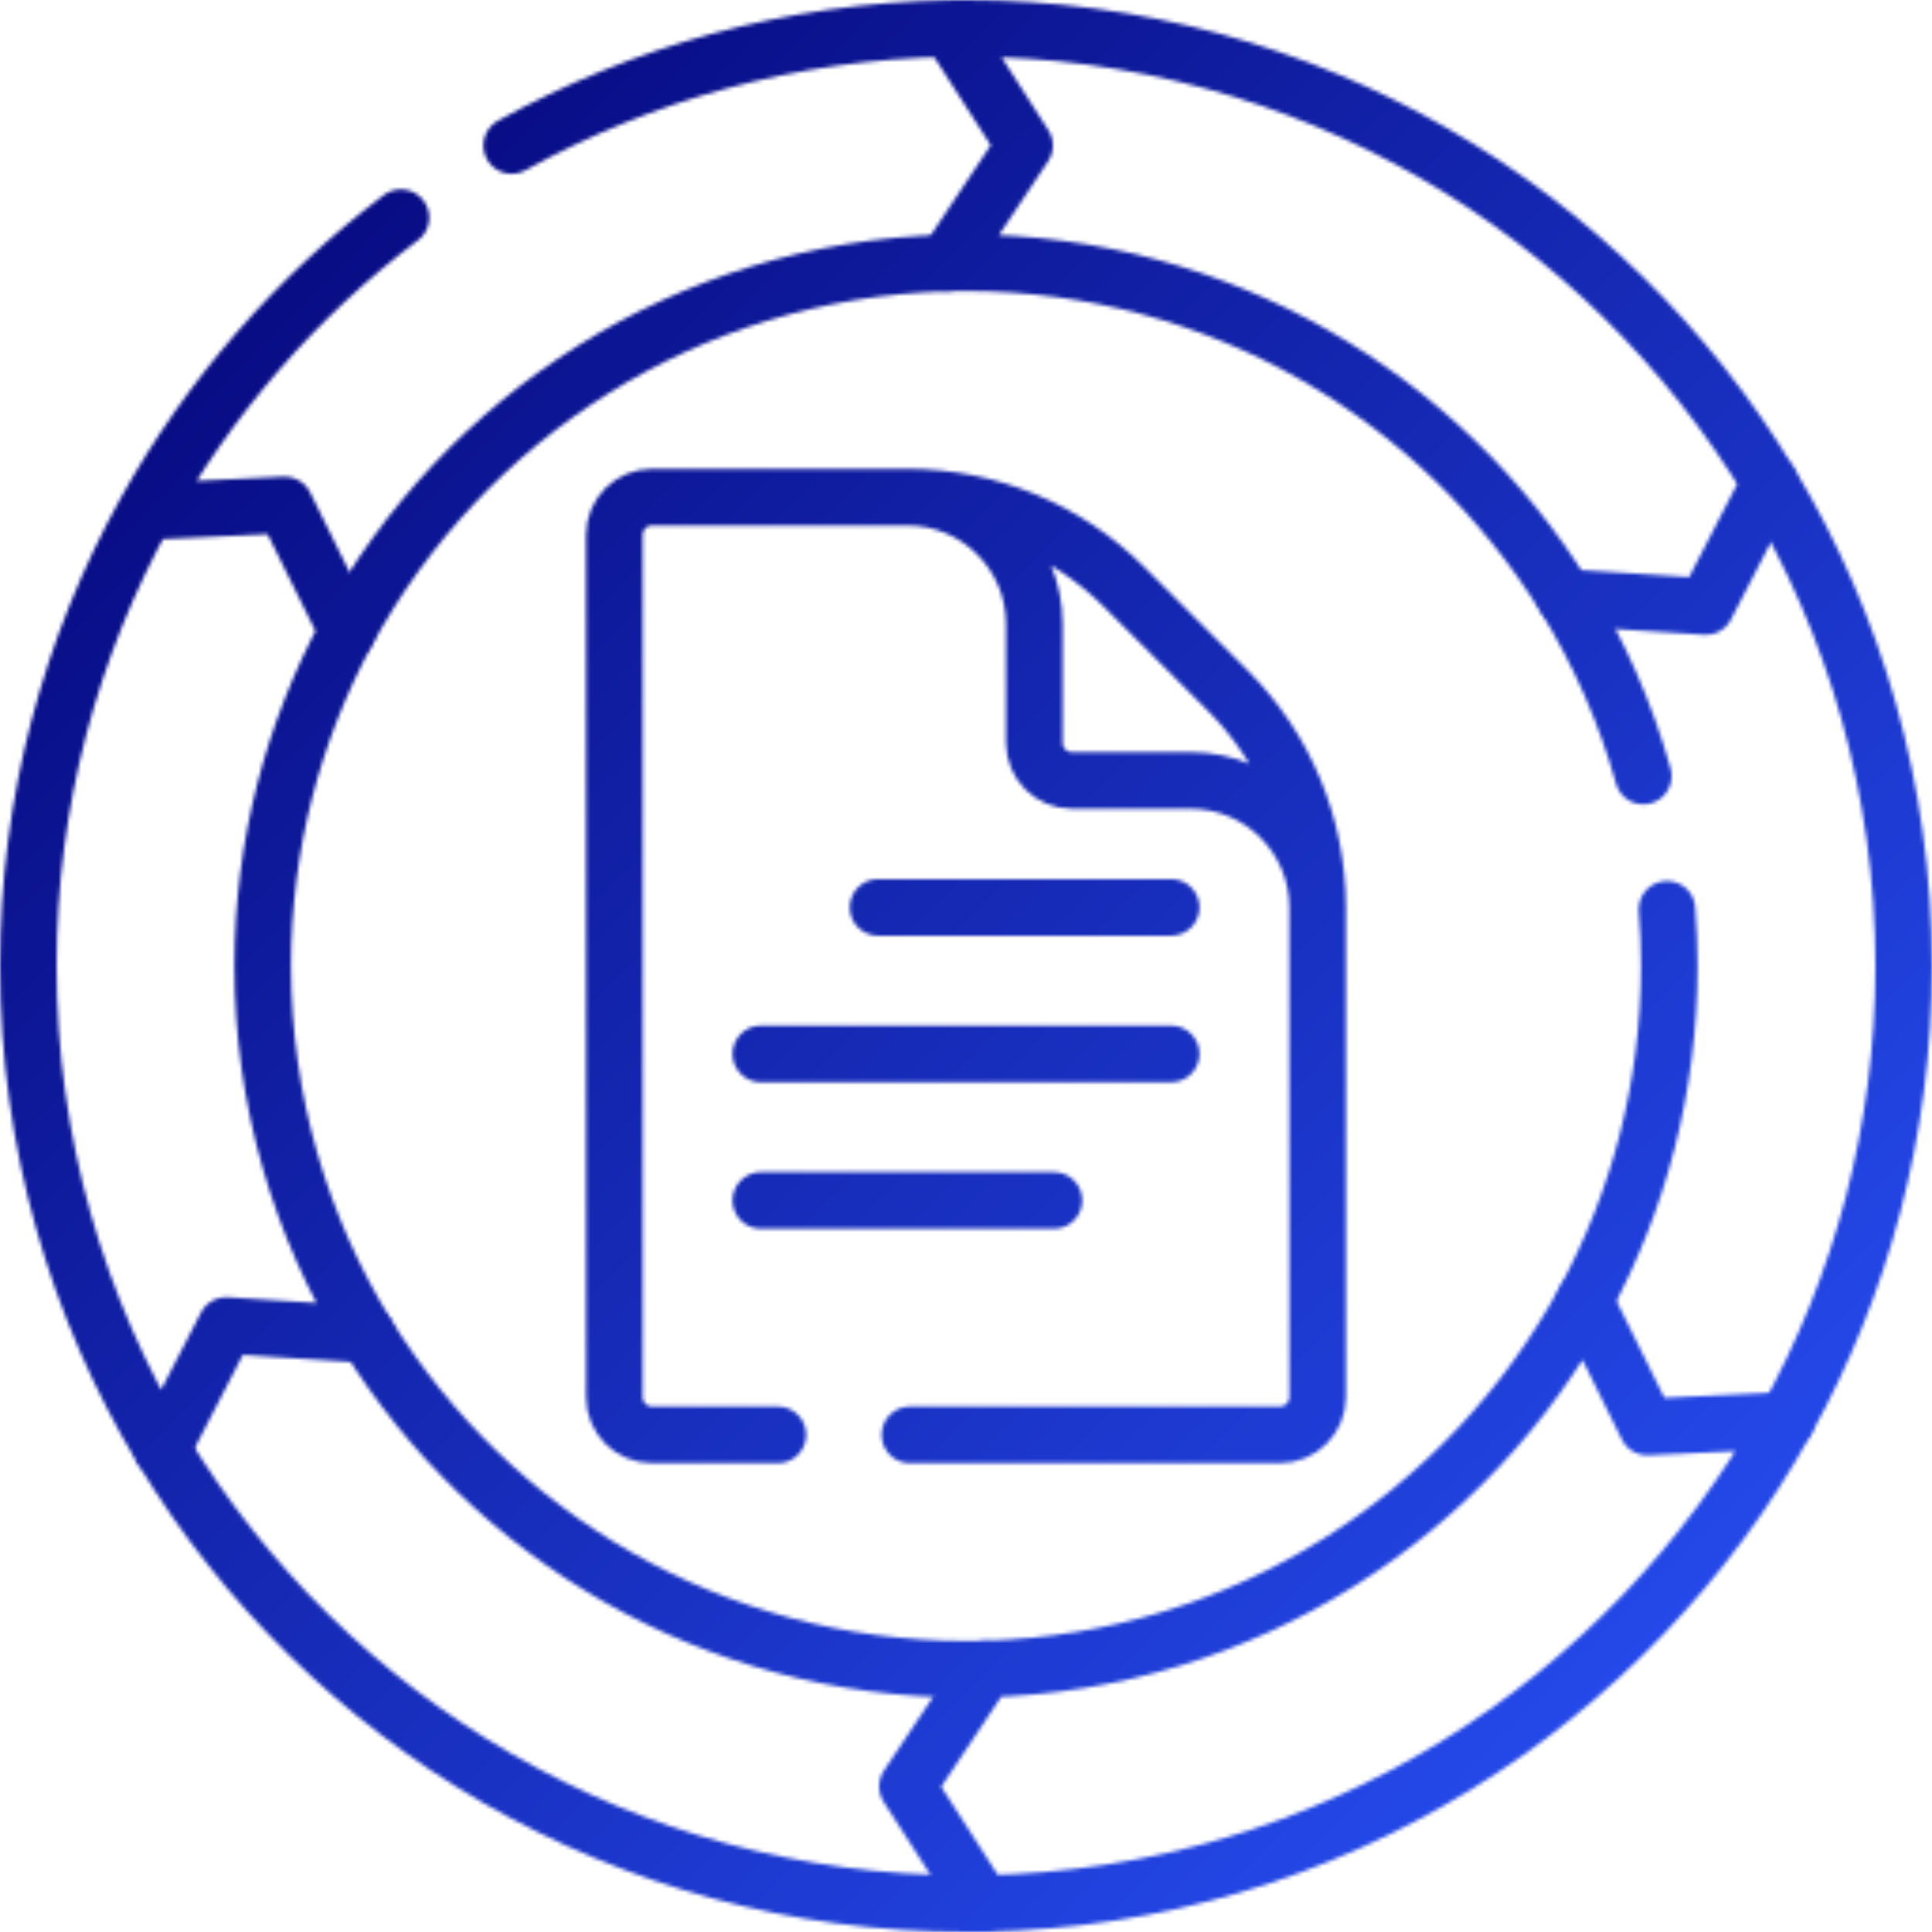 <svg width="512" height="512" viewBox="0 0 512 512" fill="none" xmlns="http://www.w3.org/2000/svg">
<mask id="mask0_84_116" style="mask-type:alpha" maskUnits="userSpaceOnUse" x="0" y="0" width="512" height="512">
<path d="M38.579 135.572L75.459 133.831L92.026 167.336C77.739 193.703 69.625 223.904 69.625 256C69.625 291.816 79.728 325.272 97.239 353.675L59.928 351.268L43 384.069C20.464 346.668 7.5 302.848 7.5 256C7.5 212.306 18.777 171.246 38.579 135.572ZM38.579 135.572C55.489 105.107 78.616 78.57 106.247 57.674M251.612 7.538C253.072 7.513 254.534 7.5 256 7.5C346.394 7.5 425.516 55.765 469 127.931L452.072 160.731L414.761 158.325C381.946 105.102 323.116 69.625 256 69.625C254.252 69.625 252.51 69.65 250.774 69.698L271.531 38.562L251.612 7.538ZM251.612 7.538C209.57 8.266 170.073 19.435 135.602 38.562M240.469 131.75C259.046 131.75 274.106 146.81 274.106 165.387V196.832C274.106 202.355 278.583 206.832 284.106 206.832H315.551C334.128 206.832 349.188 221.892 349.188 240.469M240.469 131.75C262.006 131.75 282.662 140.306 297.891 155.535L325.403 183.047C340.632 198.276 349.188 218.932 349.188 240.469M240.469 131.75H172.813C167.29 131.75 162.813 136.227 162.813 141.75V370.25C162.813 375.773 167.29 380.25 172.813 380.25H206.138M349.188 240.469L349.187 370.25C349.187 375.773 344.71 380.25 339.187 380.25H241.138M232.703 240.469H310.359M201.641 279.297H310.359M201.641 318.125H279.297M419.974 344.664C389.22 401.421 329.857 440.413 261.225 442.302L240.468 473.437L260.387 504.461C352.091 502.873 431.688 451.61 473.42 376.427L436.54 378.168L419.974 344.664Z" stroke="black" stroke-width="15" stroke-miterlimit="10" stroke-linecap="round" stroke-linejoin="round"/>
<path d="M92.026 167.336C122.78 110.579 182.143 71.587 250.775 69.698M473.421 376.428C493.223 340.754 504.5 299.694 504.5 256C504.5 209.152 491.536 165.332 469 127.931M441.778 240.978C442.173 245.933 442.375 250.943 442.375 256C442.375 288.096 434.261 318.297 419.974 344.664M414.761 158.325C423.849 173.057 430.828 188.989 435.497 205.657M43 384.069C86.484 456.235 165.606 504.5 256 504.5C257.466 504.5 258.929 504.487 260.388 504.462M261.226 442.302C259.49 442.35 257.748 442.375 256 442.375C188.884 442.375 130.054 406.898 97.239 353.675" stroke="black" stroke-width="15" stroke-miterlimit="10" stroke-linecap="round" stroke-linejoin="round"/>
</mask>
<g mask="url(#mask0_84_116)">
<rect width="512" height="512" fill="url(#paint0_linear_84_116)"/>
</g>
<defs>
<linearGradient id="paint0_linear_84_116" x1="0" y1="0" x2="512" y2="512" gradientUnits="userSpaceOnUse">
<stop stop-color="#020070"/>
<stop offset="1" stop-color="#2A55FE"/>
</linearGradient>
</defs>
</svg>
